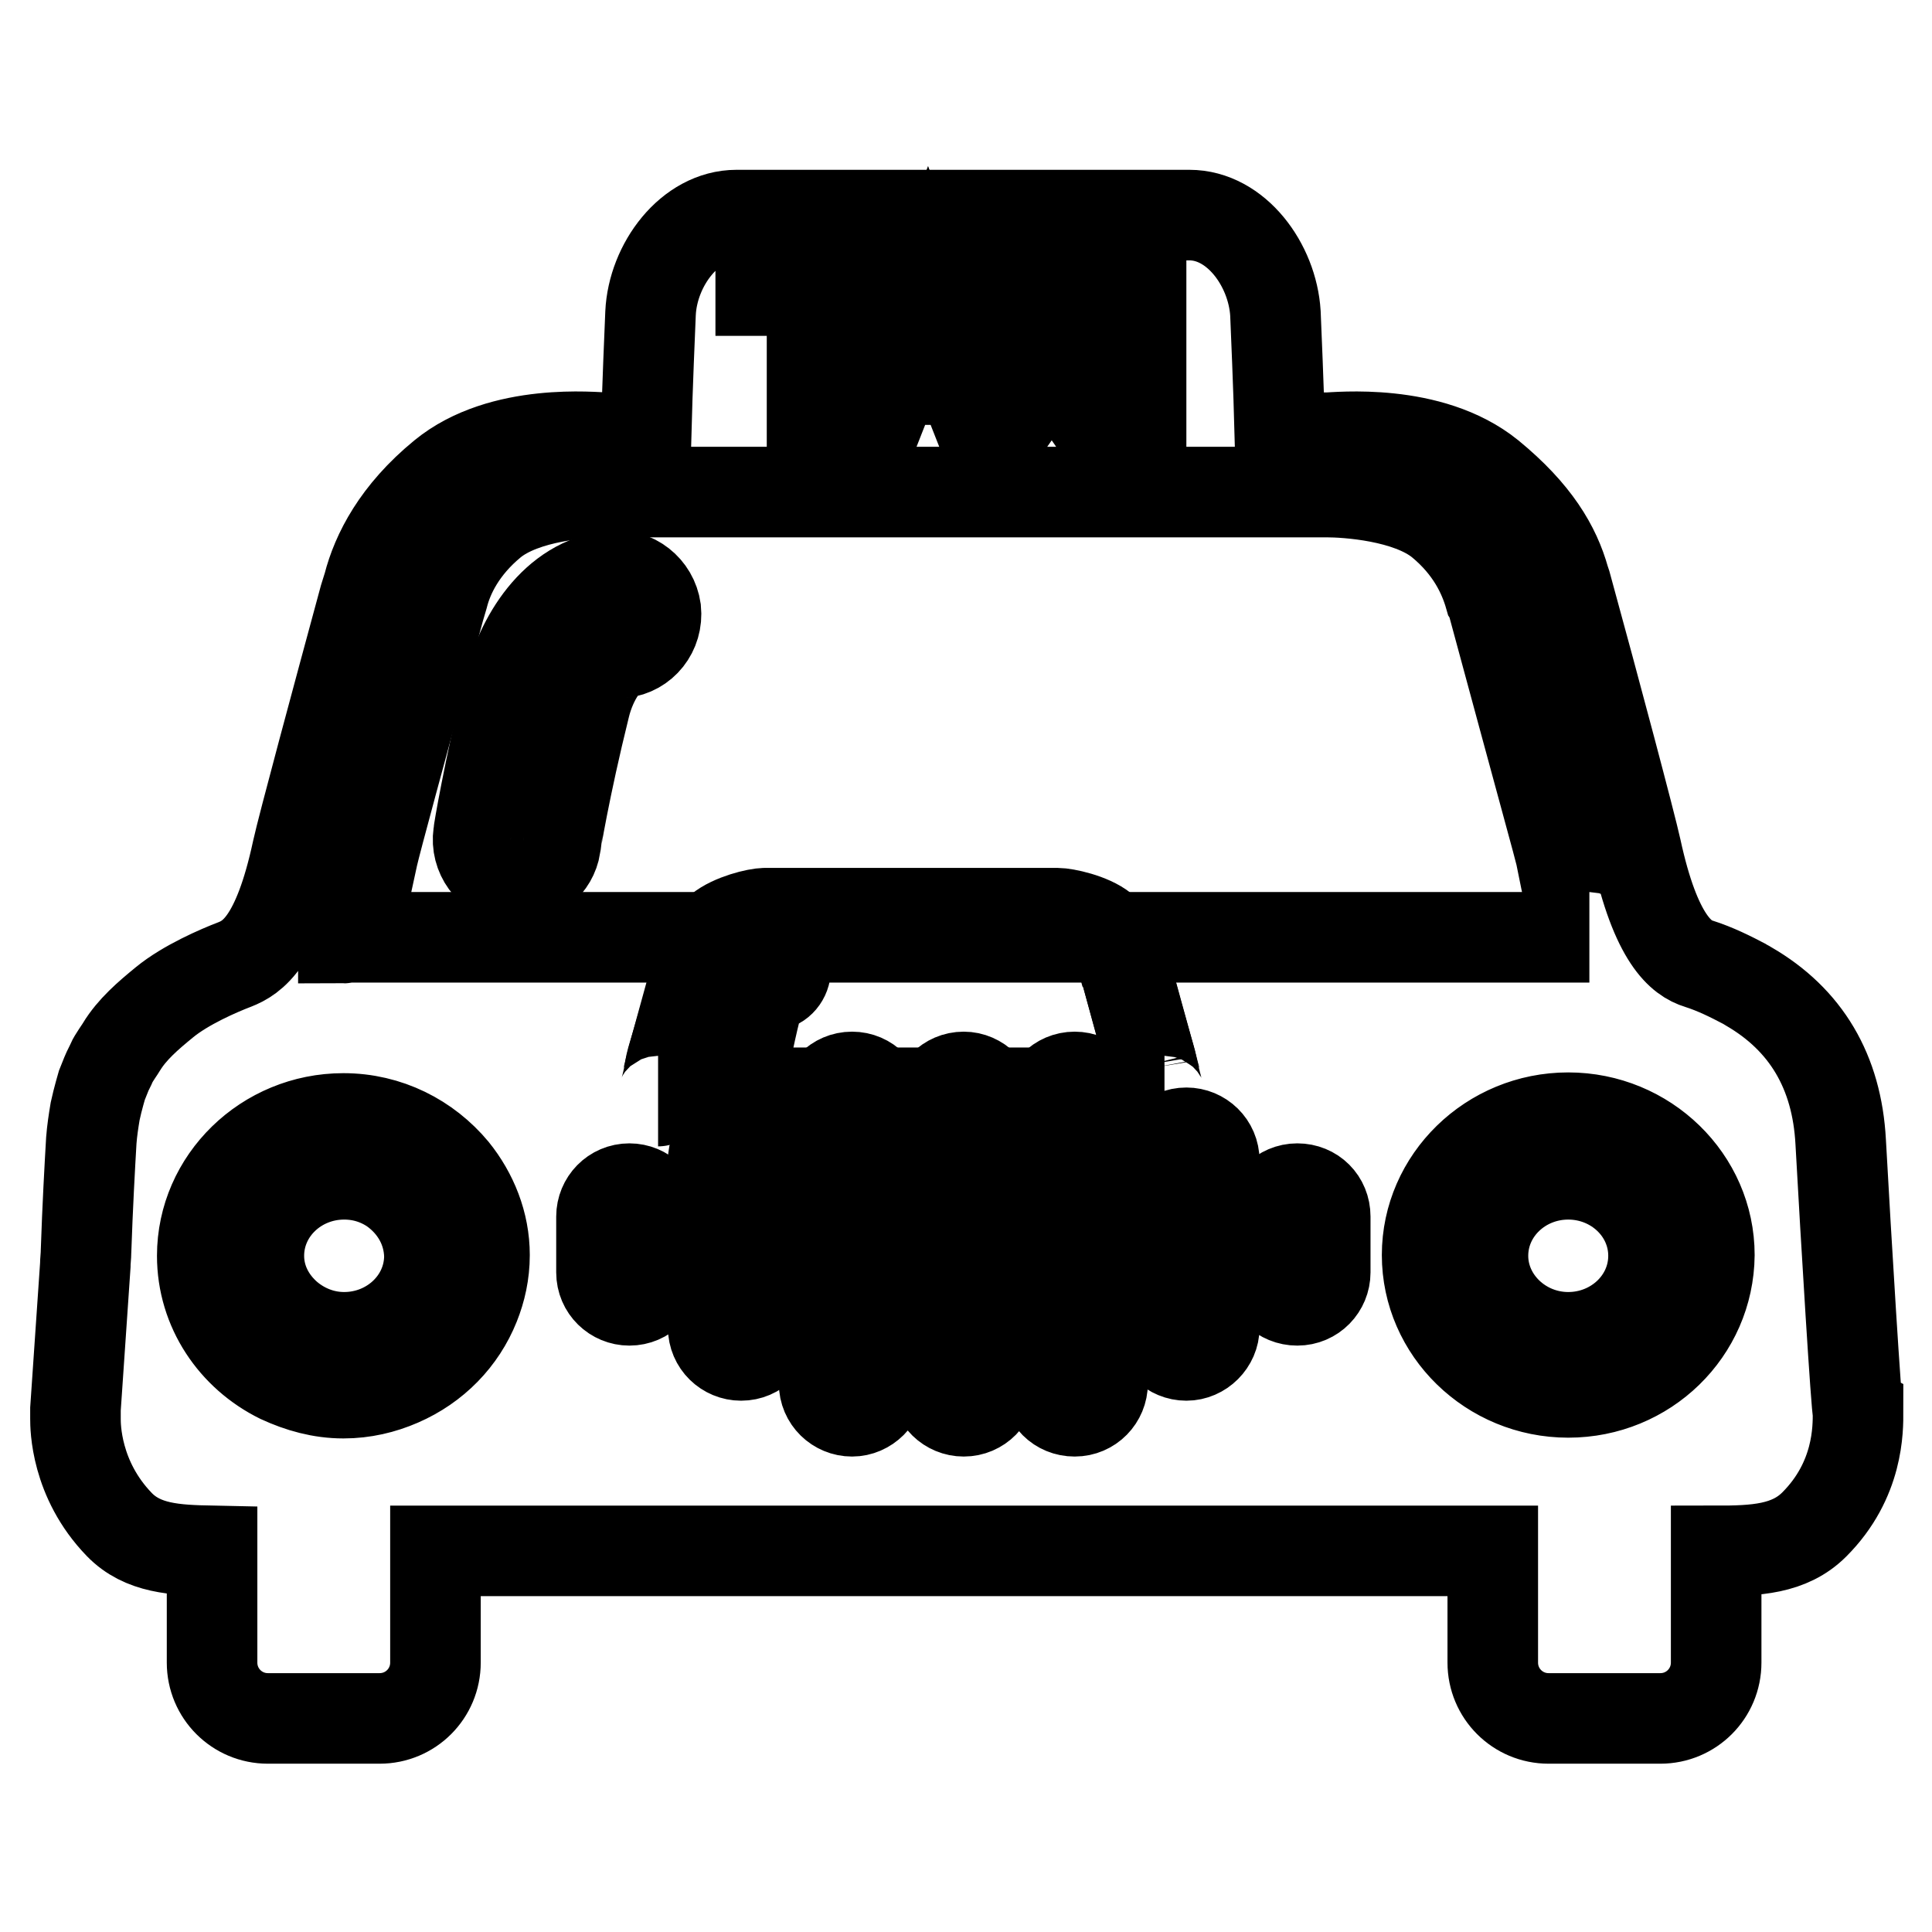 <?xml version="1.0" encoding="utf-8"?>
<!-- Svg Vector Icons : http://www.onlinewebfonts.com/icon -->
<!DOCTYPE svg PUBLIC "-//W3C//DTD SVG 1.1//EN" "http://www.w3.org/Graphics/SVG/1.1/DTD/svg11.dtd">
<svg version="1.1" xmlns="http://www.w3.org/2000/svg" xmlns:xlink="http://www.w3.org/1999/xlink" x="0px" y="0px" viewBox="0 0 256 256" enable-background="new 0 0 256 256" xml:space="preserve">
<g><g><path stroke-width="12" fill-opacity="0" stroke="#000000"  d="M88.8,141.5c0.2-0.9,1.4-5,3.6-13l0.2-0.8c0.3-1.1,1-2.7,2.6-4c1.7-1.4,5-1.7,6.1-1.7c-1.1,0-4.4,0.2-6.1,1.6c-1.6,1.3-2.3,2.8-2.6,4l-0.2,0.7C90.2,136.3,89,140.6,88.8,141.5c-0.3,1.6-0.8,4.4-1.6,4.4C88,145.9,88.5,143.1,88.8,141.5z"/><path stroke-width="12" fill-opacity="0" stroke="#000000"  d="M154.2,144.8c-0.7,0-1.2-2.2-1.6-3.8c-0.1-0.6-0.7-2.3-3.7-13.3l-0.1-0.1c-0.3-1.1-1-3.2-2.6-4.5c-1.7-1.4-5.1-2.1-6.1-2.1h-4.4h-29.4h-4.9c-1.1,0-4.4,0.8-6.1,2.2c-1.6,1.3-2.3,3.2-2.6,4.3l-0.2,0.9c-2.2,8-3.4,11.6-3.6,12.5c-0.3,1.6-0.8,3.9-1.6,3.9h7.2h4.2h5.6h33.6H154.2L154.2,144.8z M102.2,130.6c-0.7,0.1-1.6,1.4-2,2.9c-1.1,4.4-1.6,7.5-1.6,7.5c-0.2,1-1,1.8-2,1.8c-0.1,0-0.2,0-0.3,0c-1.1-0.2-1.9-1.3-1.7-2.4c0-0.1,0.5-3.3,1.6-7.8c0.6-2.6,2.5-5.7,5.6-6c1.2-0.1,2.2,0.7,2.3,1.8C104.1,129.5,103.3,130.5,102.2,130.6z"/><path stroke-width="12" fill-opacity="0" stroke="#000000"  d="M148.9,127.7l0.1,0.2c3,11,3.6,13,3.7,13.6c0.3,1.6,0.8,4.4,1.6,4.4c-0.7,0-1.2-2.8-1.6-4.4C152.5,141,151.9,138.7,148.9,127.7L148.9,127.7c-0.3-1.2-1-2.7-2.6-4.1c-1.7-1.4-5.1-1.6-6.1-1.6c1,0,4.4,0.3,6.1,1.7C147.8,125,148.5,126.6,148.9,127.7z"/><path stroke-width="12" fill-opacity="0" stroke="#000000"  d="M122.9,38.7l-3.9,10h7.7L122.9,38.7z"/><path stroke-width="12" fill-opacity="0" stroke="#000000"  d="M243.9,151.3c-0.5-9.3-4.6-16.2-12.2-20.6c-0.2-0.1-0.3-0.2-0.5-0.3c-1.9-1-3.9-2-6.1-2.7c-2.3-0.7-5.7-3.2-8.3-15.2c-0.7-3.2-5.4-20.9-9.3-35.1l-0.2-0.6c-1.2-4.3-3.8-8.8-9.9-13.8c-7.9-6.4-20.3-5-21.6-5h-6.2c-0.2-7.4-0.5-14-0.6-16.5c-0.4-6.4-5.2-13-11.4-13H97.6c-6.2,0-11.1,6.6-11.4,13c-0.1,2.5-0.4,9.1-0.6,16.5h-5.3c-1.4,0-13.8-1.4-21.6,5c-6.1,5-8.8,10.3-9.9,14.6l-0.5,1.6c-3.5,12.9-8.2,30.3-8.9,33.5c-2.6,12.1-6,14.2-8.3,15.1c-2.1,0.8-6.5,2.7-9.3,5c-2.2,1.8-4.3,3.6-5.7,5.9c-0.1,0.2-1.1,1.6-1.3,2.1c-0.2,0.5-0.5,1-0.7,1.5c-0.2,0.5-0.4,1-0.6,1.5c-0.2,0.7-0.4,1.4-0.6,2.2c-0.1,0.4-0.2,0.9-0.3,1.3c-0.2,1.2-0.4,2.5-0.5,3.8c-0.2,3.4-0.5,8.8-0.7,14.7c0,0.6-0.1,1.3-0.1,1.9L10,186.7c0,0.1,0,0.5,0,1c0,0.1,0,0.2,0,0.3c0,1,0,8,5.8,14c3.1,3.2,7.4,3.4,12.3,3.5v14.8c0,4.1,3.3,7.4,7.4,7.4h14.8c4.1,0,7.4-3.3,7.4-7.4v-14.8h140.1v14.8c0,4.1,3.3,7.4,7.4,7.4h14.8c4.1,0,7.4-3.3,7.4-7.4v-14.8c5.2,0,9.7-0.2,13-3.5c5.9-5.9,5.8-12.7,5.8-14.9C246,187,244.6,164.1,243.9,151.3z M149.3,36.9h1.9v19.5h-1.9V36.9z M124,36.9l7.5,19.1l6.7-9.6l-6.6-9.5h2.2l5.5,8.2l5.7-8.2h2.1l-6.7,9.5l7.1,10h-2.2l-5.9-8.6l-6,8.6h-1.6h-0.5h-1.5l-2.4-6.1h-8.9l-2.4,6.1h-2l7.9-19.5H124z M100.8,36.9h15.5v1.6h-6.8v17.9h-1.9V38.5h-6.8V36.9L100.8,36.9z M62.9,172.9c-1.8,4.5-5.3,8.1-9.9,10.1c-2.3,1-4.8,1.6-7.5,1.6c-3,0-5.8-0.8-8.4-2c-6.1-3-10.3-9.1-10.3-16.2c0-10,8.4-18.2,18.7-18.2c5.9,0,11.1,2.7,14.6,6.9c2.5,3.1,4.1,7,4.1,11.2C64.2,168.7,63.7,170.9,62.9,172.9z M87.1,168.6c0,2-1.6,3.7-3.7,3.7c-2,0-3.7-1.6-3.7-3.7v-7.4c0-2,1.6-3.7,3.7-3.7c2,0,3.7,1.6,3.7,3.7V168.6z M45.5,124.3c1.8,0,3-6.9,3.9-10.9c0.5-2.2,3.4-12.8,8.8-32.7l0.5-1.7c0.7-2.8,2.5-6.5,6.5-9.8c4.3-3.5,12.4-4,15.1-4h95.5c2.6,0,10.8,0.5,15.1,4c4,3.3,5.7,7,6.5,9.8l0.2,0.3c7.3,27,8.9,32.7,9.2,34c0.8,3.9,2,10.9,3.8,10.9H45.5L45.5,124.3z M101.9,175.9c0,2-1.6,3.7-3.7,3.7c-2,0-3.7-1.6-3.7-3.7v-22.1c0-2,1.6-3.7,3.7-3.7c2,0,3.7,1.6,3.7,3.7V175.9z M116.6,183.3c0,2-1.7,3.7-3.7,3.7c-2,0-3.7-1.6-3.7-3.7v-36.9c0-2,1.6-3.7,3.7-3.7s3.7,1.7,3.7,3.7V183.3z M131.4,183.3c0,2-1.6,3.7-3.7,3.7c-2,0-3.7-1.6-3.7-3.7v-36.9c0-2,1.6-3.7,3.7-3.7c2,0,3.7,1.7,3.7,3.7V183.3z M146.1,183.3c0,2-1.6,3.7-3.7,3.7s-3.7-1.6-3.7-3.7v-36.9c0-2,1.6-3.7,3.7-3.7s3.7,1.7,3.7,3.7V183.3z M160.9,175.9c0,2-1.7,3.7-3.7,3.7c-2,0-3.7-1.6-3.7-3.7v-22.1c0-2,1.6-3.7,3.7-3.7c2,0,3.7,1.6,3.7,3.7V175.9z M175.6,168.6c0,2-1.6,3.7-3.7,3.7s-3.7-1.6-3.7-3.7v-7.4c0-2,1.6-3.7,3.7-3.7s3.7,1.6,3.7,3.7V168.6z M207.8,184.5c-10.3,0-18.7-8.2-18.7-18.2c0-10,8.4-18.2,18.7-18.2c10.3,0,18.7,8.2,18.7,18.2C226.4,176.4,218.1,184.5,207.8,184.5z"/><path stroke-width="12" fill-opacity="0" stroke="#000000"  d="M207.8,155.6c-6.2,0-11.3,4.8-11.3,10.8c0,5.9,5.1,10.8,11.3,10.8c6.2,0,11.3-4.8,11.3-10.8C219.1,160.4,214,155.6,207.8,155.6z"/><path stroke-width="12" fill-opacity="0" stroke="#000000"  d="M52.1,157.6c-1.9-1.3-4.1-2-6.5-2c-6.2,0-11.3,4.8-11.3,10.8c0,3.2,1.5,6,3.8,8c2,1.7,4.6,2.8,7.5,2.8c6.2,0,11.3-4.8,11.3-10.8C56.8,162.7,54.9,159.6,52.1,157.6z"/><path stroke-width="12" fill-opacity="0" stroke="#000000"  d="M81.1,76.3c-7.7,0.8-12.2,8.5-13.7,14.9c-2.7,11.3-4,19-4,19.3c-0.4,2.8,1.5,5.4,4.3,5.9c0.3,0,0.5,0,0.8,0c2.5,0,4.7-1.8,5.1-4.3c0-0.1,1.2-7.6,3.9-18.5c0.9-3.7,3.1-6.9,4.9-7.1c2.8-0.3,4.8-2.8,4.5-5.7C86.5,78,84,76,81.1,76.3z"/></g></g>
</svg>